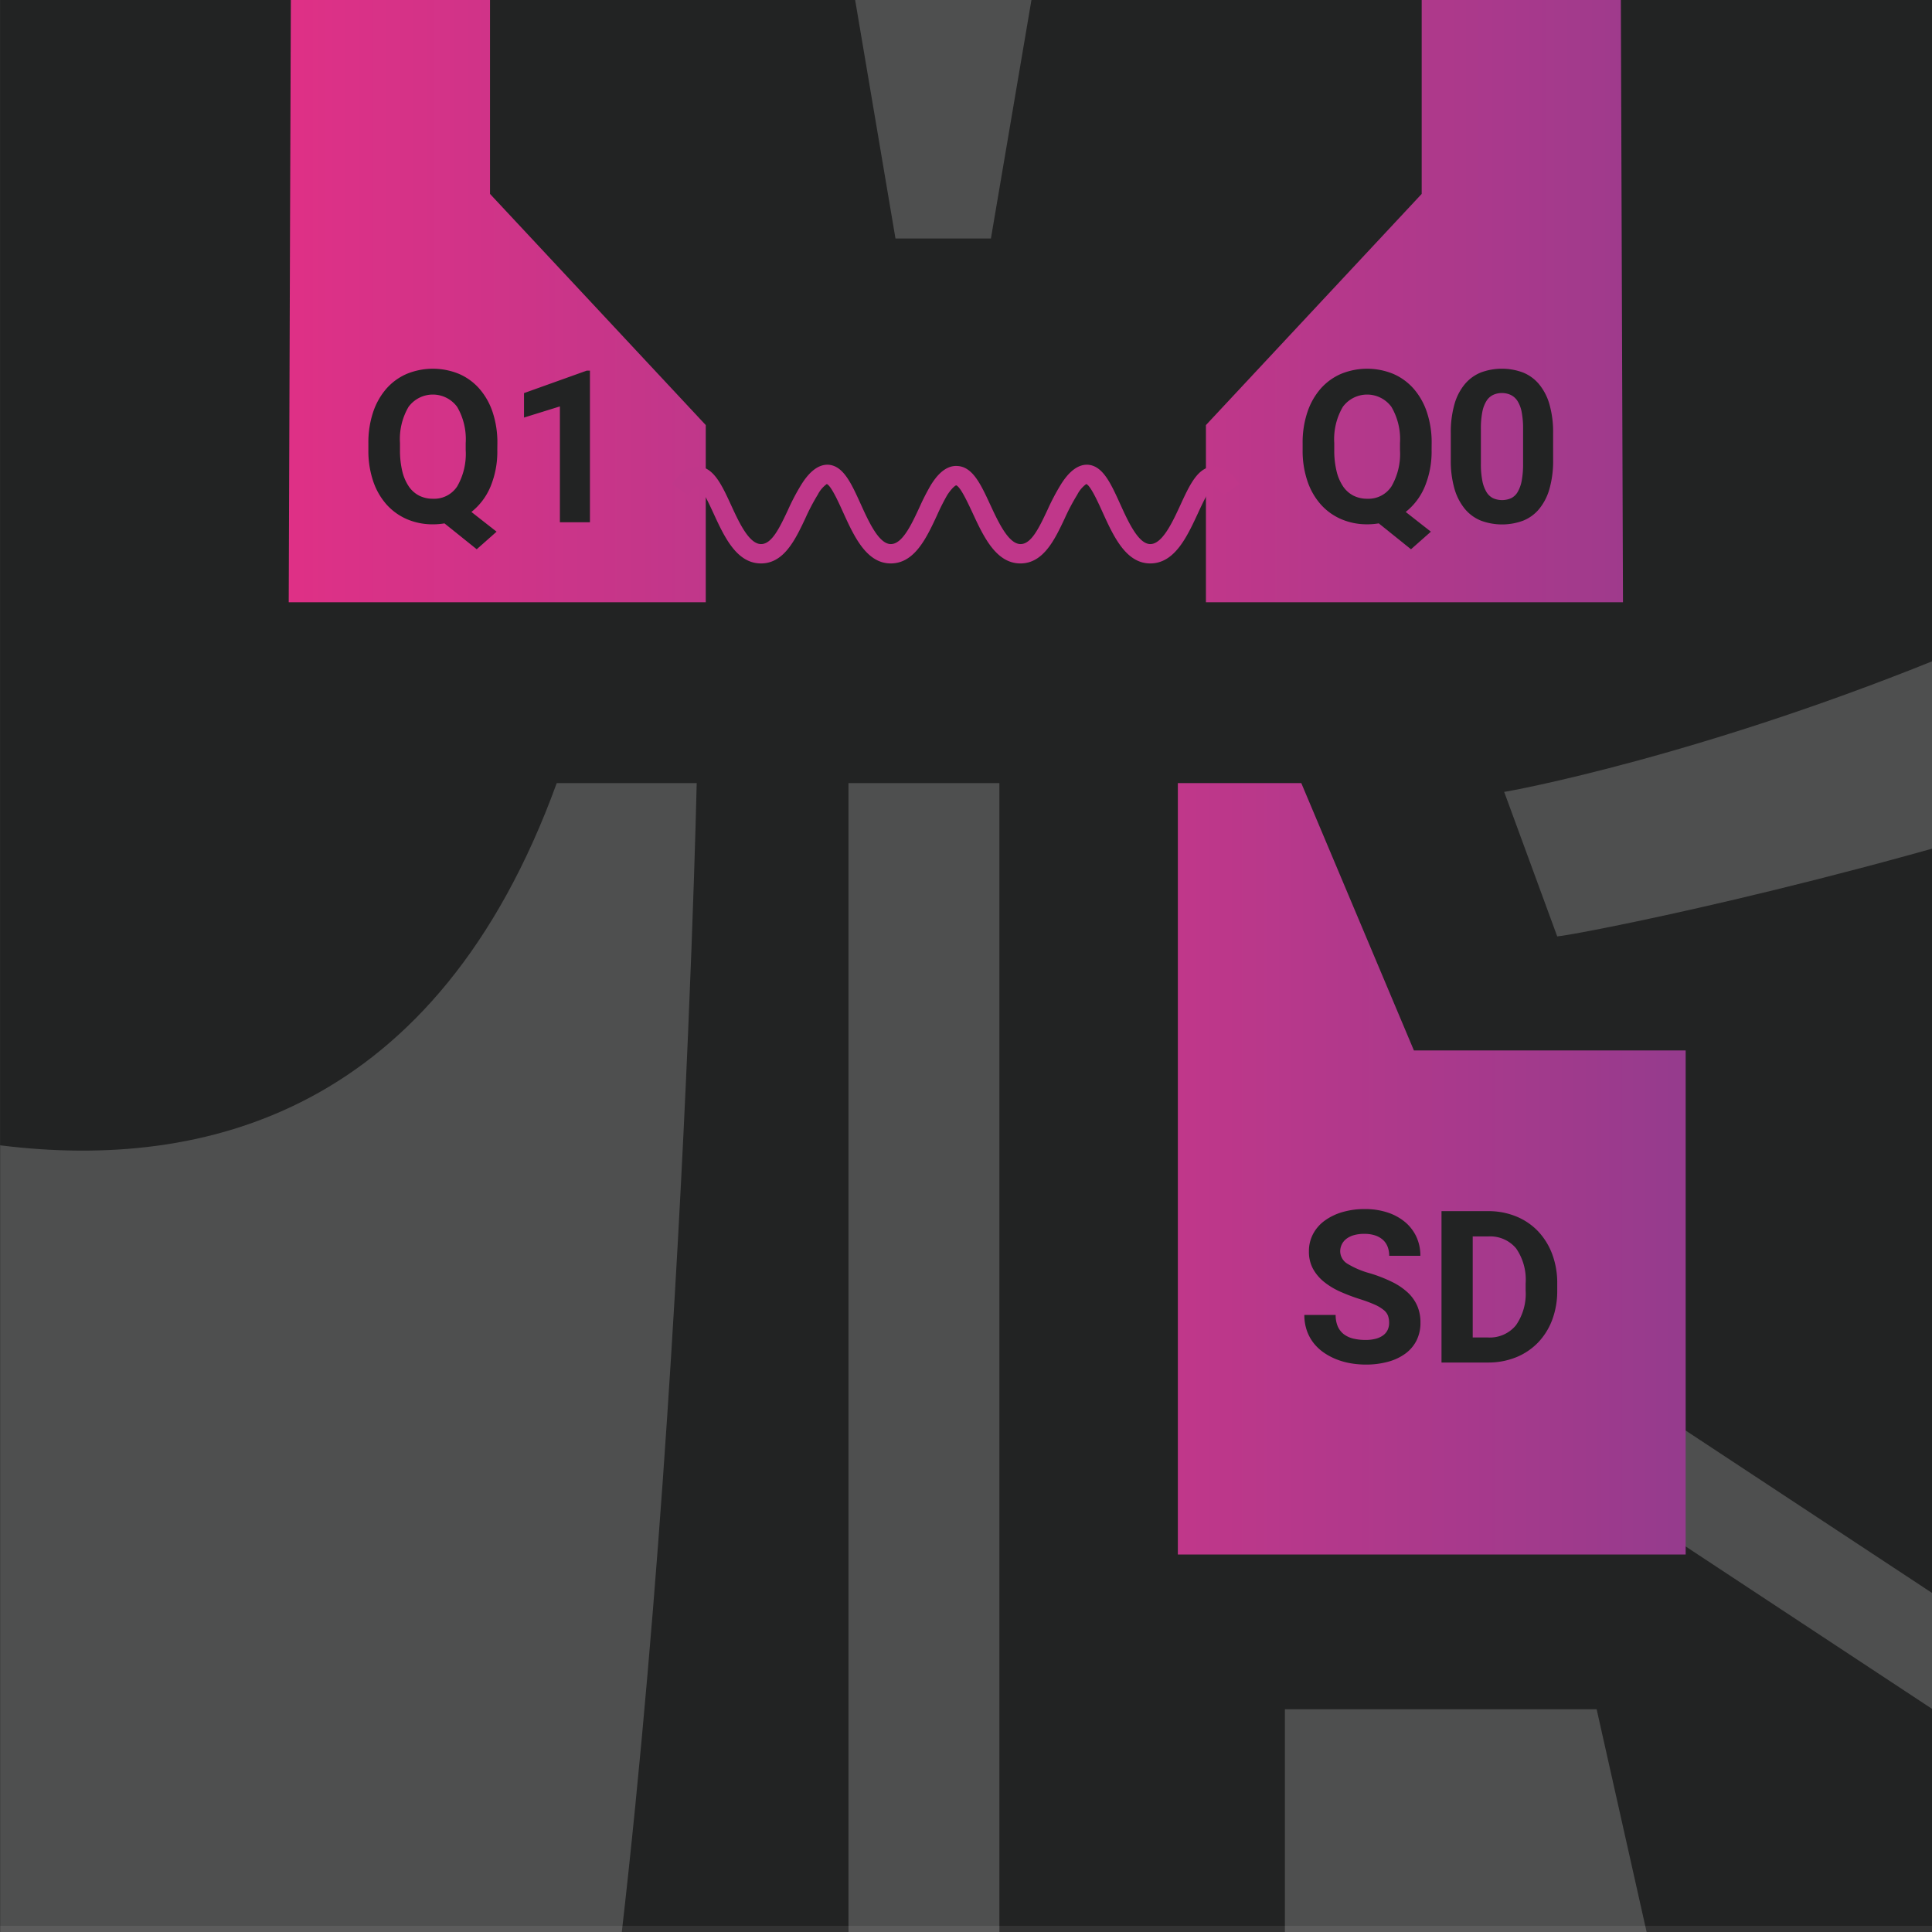<?xml version="1.0" encoding="utf-8"?>
<svg xmlns="http://www.w3.org/2000/svg" xmlns:xlink="http://www.w3.org/1999/xlink" width="133.066" height="133.066" viewBox="0 0 99.8 99.8">
  <rect x="0" y="0" width="99.8" height="99.8" fill="#333333" stroke="none"/>
  <defs>
    <linearGradient id="c" x1="8.347" y1="-1.439" x2="36.457" y2="-1.439" gradientUnits="userSpaceOnUse">
      <stop offset="0" stop-color="#e82e85"/>
      <stop offset="1" stop-color="#c0378a"/>
    </linearGradient>
    <linearGradient id="a" x1="62.294" y1="-1.439" x2="90.404" y2="-1.439" gradientUnits="userSpaceOnUse">
      <stop offset=".002" stop-color="#c0378a"/>
      <stop offset="1" stop-color="#953b8d"/>
    </linearGradient>
    <linearGradient id="d" x1="60.843" y1="60.376" x2="87.075" y2="60.376" xlink:href="#a"/>
    <linearGradient id="e" x1="2093.841" y1="26.555" x2="2123.143" y2="26.555" gradientTransform="matrix(-1 0 0 1 2157.859 0)" gradientUnits="userSpaceOnUse">
      <stop offset=".005" stop-color="#c0378a"/>
      <stop offset=".995" stop-color="#c0378a"/>
    </linearGradient>
    <clipPath id="b">
      <path fill="none" d="M.009 0h99.8v99.8H.009z"/>
    </clipPath>
    <clipPath id="f">
      <path fill="none" d="M-137.991 0h99.8v99.8h-99.8z"/>
    </clipPath>
  </defs>
  <path fill="#222323" d="M.009-.319h99.8v99.8H.009z"/>
  <g clip-path="url(#b)">
    <path fill="url(#c)" d="M14.914 31.112h21.543v-9.154L25.312 10.017v-21.493l-6.766-22.515H8.347l6.716 23.013-.149 42.09z"/>
    <path fill="url(#a)" d="M83.837 31.112H62.294v-9.154l11.145-11.941v-21.493l6.766-22.515h10.199l-6.716 23.013.149 42.09z"/>
    <path fill="#fff" opacity=".2" d="M38.426-33.991l7.831 46.31h4.93l7.871-46.31H38.426zM80.441 48.372L77.7 40.905c.407-.032 40.521-7.333 65.473-36.506l.931 16.509C133.119 38.3 82.246 48.231 80.441 48.372zM-19.3 52.343S16.378 74.52 28.759 40.452h7.23s-1.119 51.815-7.23 81.448H-19.3zM43.83 40.452h7.795v81.449H43.83zM66.374 110.888V88.296h16.103l5.069 22.592H66.374zM63.915 64.617l2.752-4.174 39.628 26.123-2.751 4.174z"/>
  </g>
  <path fill="none" d="M.009 0h99.8v99.8H.009z"/>
  <path fill="none" d="M0 0h99.8v99.8H0z"/>
  <path d="M73.951 23.245a4.714 4.714 0 01-.355 1.9 3.26 3.26 0 01-.983 1.3l1.3 1.02-1.027.908-1.665-1.338a3.441 3.441 0 01-.591.049 3.349 3.349 0 01-1.347-.266 3.009 3.009 0 01-1.056-.76 3.48 3.48 0 01-.69-1.206 4.878 4.878 0 01-.248-1.608V22.9a4.937 4.937 0 01.245-1.606 3.549 3.549 0 01.684-1.214 2.974 2.974 0 011.053-.766 3.549 3.549 0 012.7 0 2.965 2.965 0 011.053.766 3.535 3.535 0 01.685 1.214 4.911 4.911 0 01.245 1.606zm-1.633-.356a3.291 3.291 0 00-.441-1.869 1.556 1.556 0 00-2.513 0 3.3 3.3 0 00-.441 1.869v.356a4.508 4.508 0 00.116 1.082 2.419 2.419 0 00.333.789 1.446 1.446 0 00.534.483 1.549 1.549 0 00.725.164 1.416 1.416 0 001.251-.644 3.343 3.343 0 00.436-1.874zM80.229 23.744a5.311 5.311 0 01-.19 1.512A2.865 2.865 0 0179.5 26.3a2.062 2.062 0 01-.832.6 3.132 3.132 0 01-2.154 0 2.1 2.1 0 01-.835-.6 2.9 2.9 0 01-.543-1.04 5.2 5.2 0 01-.193-1.512v-1.363a5.273 5.273 0 01.191-1.512 2.814 2.814 0 01.539-1.036 2.112 2.112 0 01.833-.6 3.126 3.126 0 012.152 0 2.1 2.1 0 01.835.6 2.848 2.848 0 01.542 1.036 5.2 5.2 0 01.193 1.512zm-1.552-1.579a4.479 4.479 0 00-.072-.875 1.658 1.658 0 00-.215-.573.849.849 0 00-.347-.314 1.069 1.069 0 00-.462-.1 1.048 1.048 0 00-.458.1.823.823 0 00-.341.314 1.68 1.68 0 00-.213.573 4.479 4.479 0 00-.072.875v1.783a4.446 4.446 0 00.075.887 1.8 1.8 0 00.215.582.824.824 0 00.343.32 1.16 1.16 0 00.924 0 .808.808 0 00.341-.32 1.8 1.8 0 00.21-.582 4.626 4.626 0 00.072-.887zM25.689 23.245a4.7 4.7 0 01-.355 1.9 3.269 3.269 0 01-.983 1.3l1.3 1.02-1.026.908-1.665-1.337a3.437 3.437 0 01-.59.049 3.352 3.352 0 01-1.349-.266 3.024 3.024 0 01-1.055-.76 3.48 3.48 0 01-.69-1.206 4.878 4.878 0 01-.247-1.608V22.9a4.938 4.938 0 01.244-1.606 3.566 3.566 0 01.684-1.214 2.974 2.974 0 011.053-.766 3.549 3.549 0 012.7 0 2.956 2.956 0 011.053.766 3.536 3.536 0 01.686 1.214 4.965 4.965 0 01.244 1.606zm-1.633-.356a3.3 3.3 0 00-.44-1.869 1.557 1.557 0 00-2.514 0 3.292 3.292 0 00-.44 1.869v.356a4.563 4.563 0 00.115 1.082 2.419 2.419 0 00.333.789 1.446 1.446 0 00.534.483 1.55 1.55 0 00.726.164 1.417 1.417 0 001.251-.644 3.352 3.352 0 00.435-1.874zM30.474 26.977h-1.552v-5.983l-1.853.575v-1.263l3.239-1.16h.166z" fill="#222323"/>
  <path fill="url(#d)" d="M60.843 40.452v39.847h26.232V54.263H73.038L67.22 40.452h-6.377z"/>
  <path d="M71.757 68.332a1.088 1.088 0 00-.059-.368.7.7 0 00-.229-.3 2.045 2.045 0 00-.469-.278 7.544 7.544 0 00-.77-.284 9.751 9.751 0 01-1.013-.386 3.76 3.76 0 01-.833-.508 2.262 2.262 0 01-.563-.674 1.846 1.846 0 01-.207-.893 1.889 1.889 0 01.212-.893 2.009 2.009 0 01.6-.691 2.94 2.94 0 01.913-.443 4.031 4.031 0 011.162-.158 3.662 3.662 0 011.182.179 2.736 2.736 0 01.908.5 2.212 2.212 0 01.58.766 2.294 2.294 0 01.2.97h-1.609a1.288 1.288 0 00-.078-.456.932.932 0 00-.239-.361 1.12 1.12 0 00-.4-.233 1.731 1.731 0 00-.569-.084 1.927 1.927 0 00-.551.07 1.137 1.137 0 00-.386.194.8.8 0 00-.231.29.824.824 0 00-.078.354.763.763 0 00.395.648 4.472 4.472 0 001.157.485 7.541 7.541 0 011.126.441 3.372 3.372 0 01.81.547 2.082 2.082 0 01.491.688 2.129 2.129 0 01.167.865 2.025 2.025 0 01-.2.918 1.9 1.9 0 01-.572.68 2.706 2.706 0 01-.894.424 4.28 4.28 0 01-1.168.148 4.6 4.6 0 01-.774-.067 3.726 3.726 0 01-.738-.207 3.239 3.239 0 01-.653-.349 2.437 2.437 0 01-.524-.494 2.244 2.244 0 01-.349-.648 2.427 2.427 0 01-.126-.8h1.617a1.462 1.462 0 00.112.6 1.045 1.045 0 00.314.4 1.324 1.324 0 00.487.223 2.638 2.638 0 00.634.069 1.942 1.942 0 00.542-.066 1.11 1.11 0 00.381-.185.73.73 0 00.223-.283.846.846 0 00.069-.35zM74.463 70.383v-7.82h2.407a3.759 3.759 0 011.447.272 3.252 3.252 0 011.128.762 3.5 3.5 0 01.733 1.179 4.223 4.223 0 01.263 1.525v.355a4.238 4.238 0 01-.26 1.522 3.422 3.422 0 01-.736 1.177 3.289 3.289 0 01-1.136.76 3.832 3.832 0 01-1.456.268zm1.612-6.515v5.221h.778a1.745 1.745 0 001.456-.631 2.847 2.847 0 00.5-1.8v-.365a2.834 2.834 0 00-.494-1.808 1.743 1.743 0 00-1.444-.615z" fill="#222323"/>
  <path d="M59.417 29.105c-1.262 0-1.906-1.42-2.474-2.673-.23-.506-.614-1.352-.83-1.429a1.54 1.54 0 00-.464.548A10.779 10.779 0 0055 26.778c-.514 1.091-1.1 2.327-2.288 2.327-1.263 0-1.91-1.395-2.48-2.626-.234-.5-.624-1.347-.841-1.409 0 0-.157.047-.455.494a11.07 11.07 0 00-.531 1.051c-.543 1.167-1.159 2.49-2.392 2.49-1.263 0-1.906-1.42-2.475-2.673-.229-.506-.614-1.352-.83-1.429a1.54 1.54 0 00-.464.548 10.619 10.619 0 00-.644 1.227c-.515 1.091-1.1 2.327-2.288 2.327-1.264 0-1.9-1.381-2.46-2.6-.22-.477-.628-1.363-.846-1.411 0 0-.157.024-.478.478L34.715 25c.168-.237.67-.949 1.389-.9.777.072 1.186.96 1.66 1.988.413.9.929 2.017 1.552 2.017.557 0 .958-.852 1.384-1.754a11.266 11.266 0 01.706-1.339c.282-.448.754-1.035 1.382-1.006.775.052 1.187.961 1.665 2.013.421.929.946 2.086 1.564 2.086.6 0 1.068-1.015 1.485-1.912a11.794 11.794 0 01.6-1.168c.173-.262.649-1.018 1.379-.952.773.06 1.188.953 1.666 1.986.423.911.948 2.046 1.573 2.046.557 0 .958-.852 1.384-1.754a11.566 11.566 0 01.706-1.339c.282-.448.753-1.035 1.382-1.006.775.052 1.187.961 1.665 2.013.422.929.946 2.086 1.564 2.086s1.139-1.118 1.553-2.017c.474-1.029.883-1.916 1.66-1.988.71-.053 1.221.66 1.388.9l-.816.577c-.321-.453-.481-.478-.483-.478-.213.049-.621.934-.84 1.41-.565 1.215-1.202 2.596-2.466 2.596z" fill="url(#e)"/>
  <g clip-path="url(#f)">
    <path d="M-57.558 48.372l-2.742-7.467c.4-.032 40.519-7.333 65.47-36.505l.93 16.508C-4.881 38.3-55.754 48.231-57.558 48.372z" fill="#fff" opacity=".2"/>
  </g>
</svg>